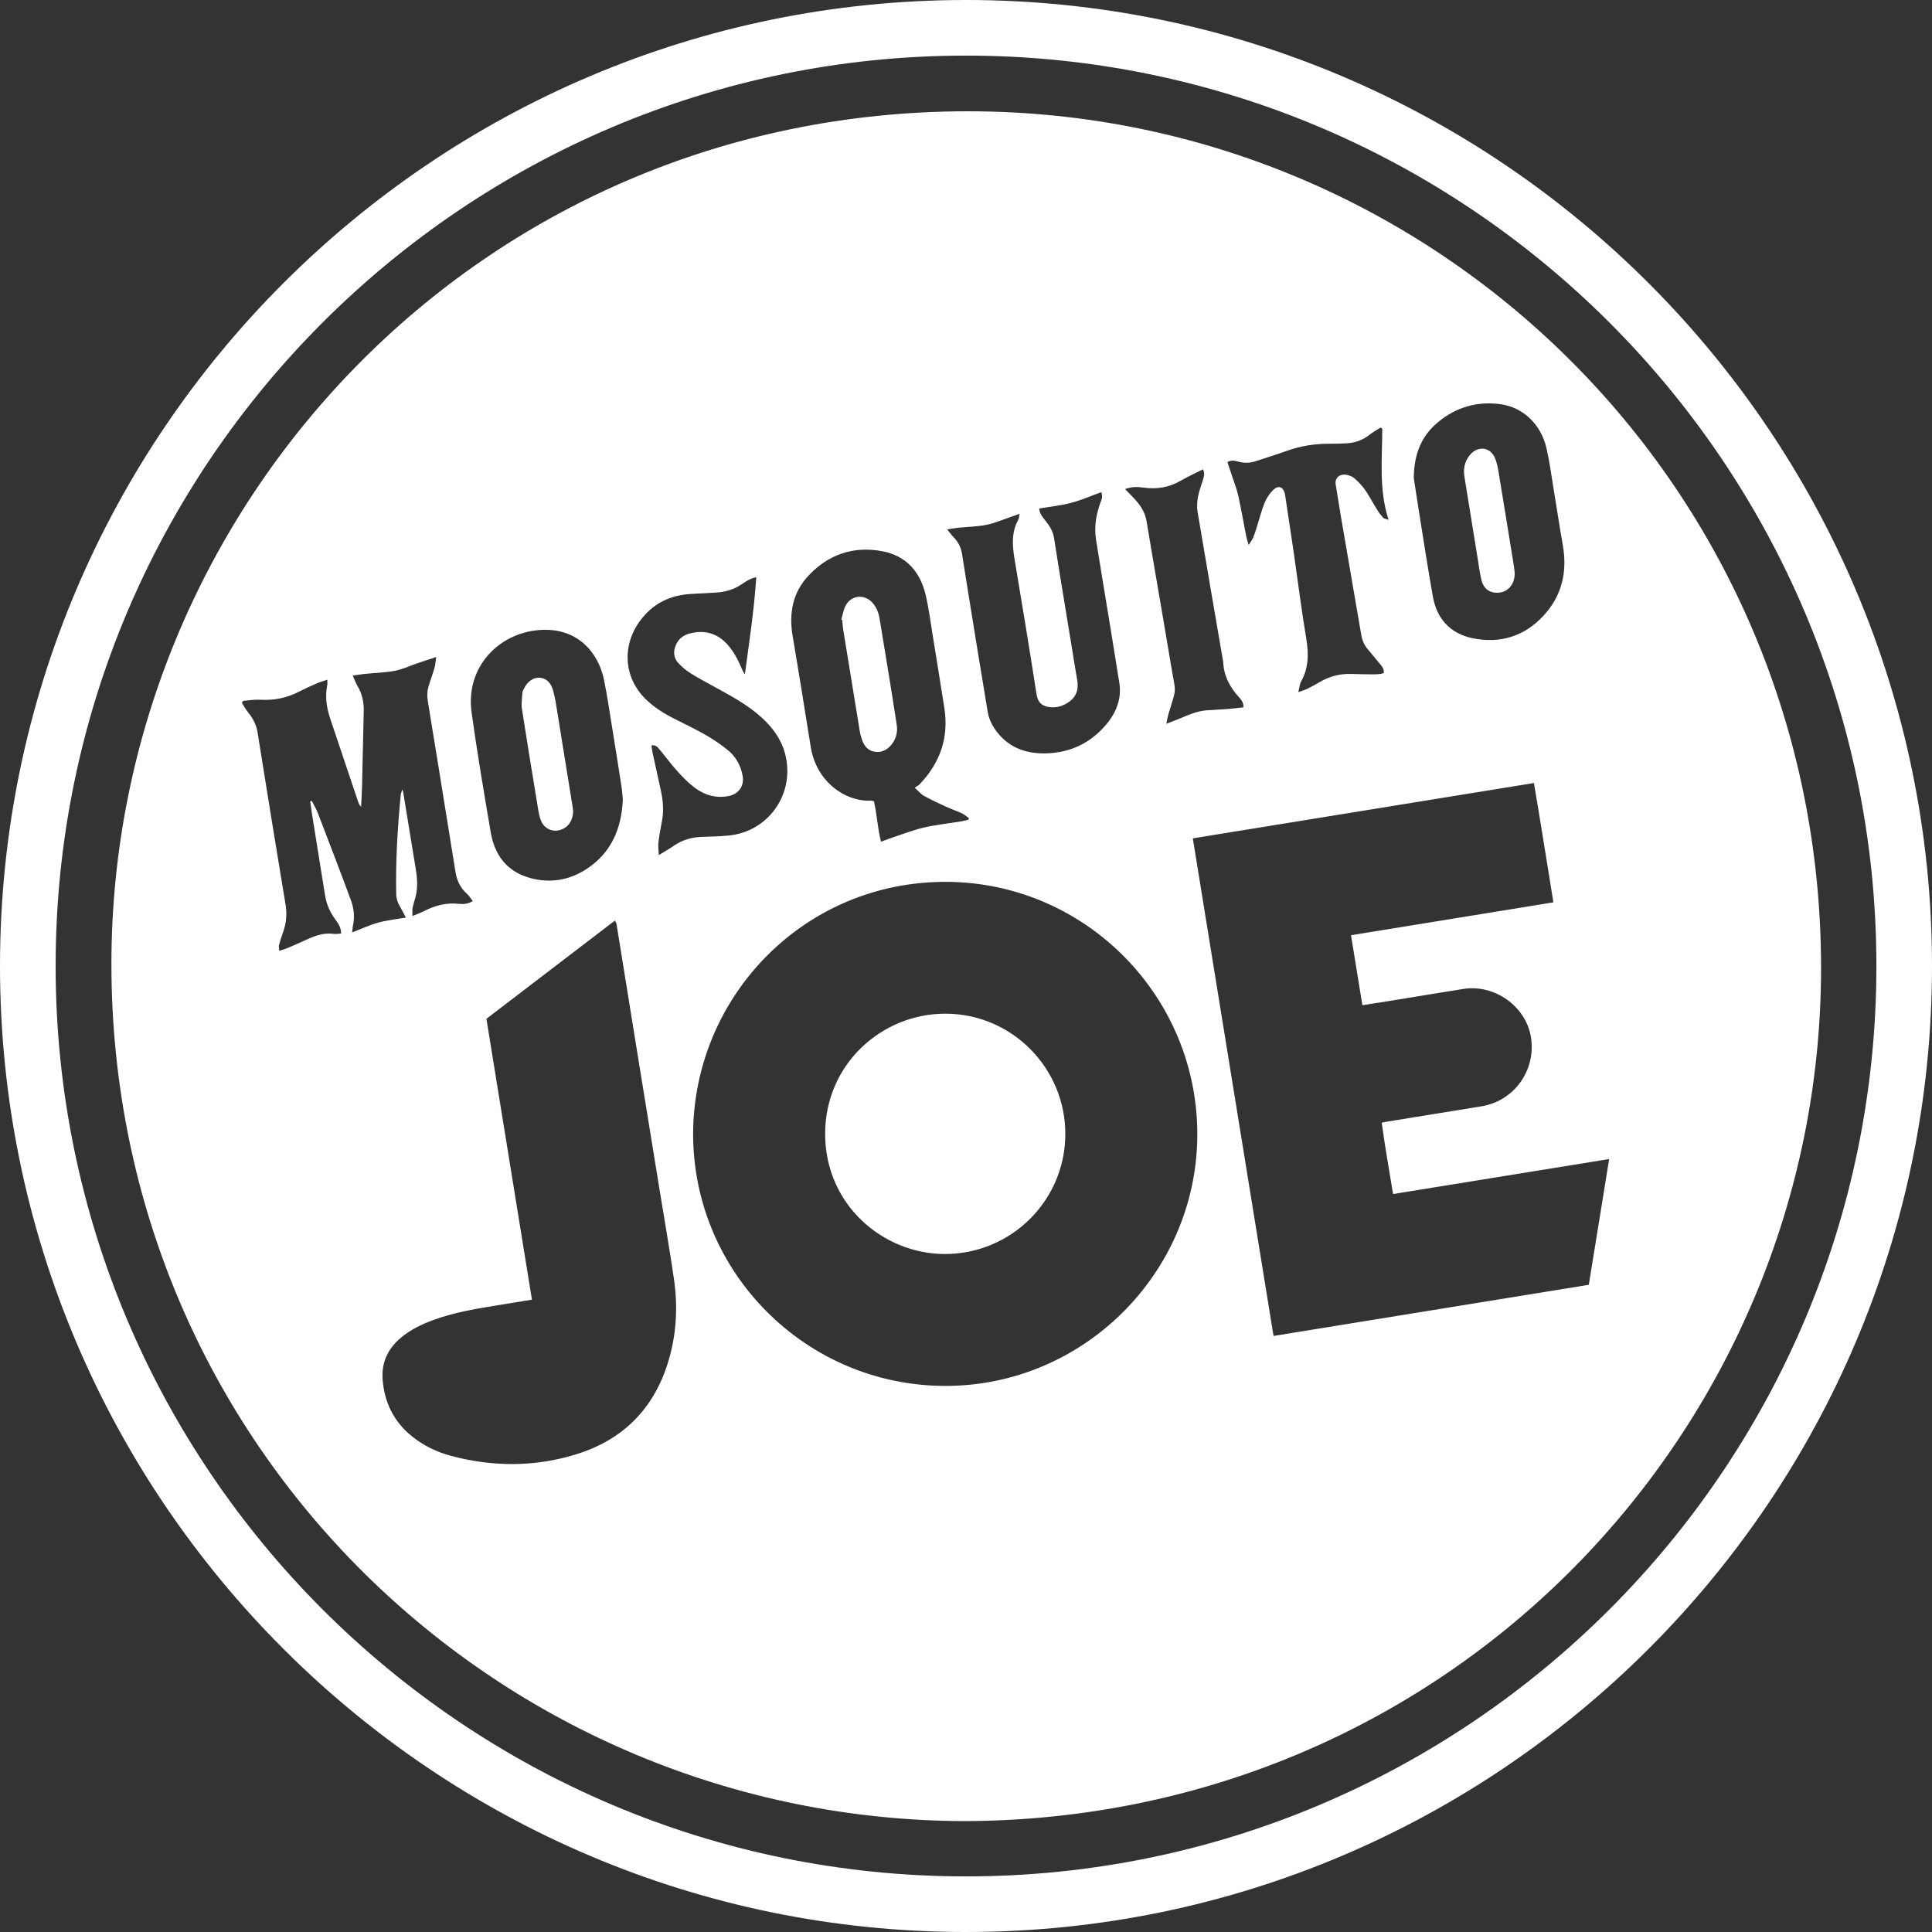 <?xml version="1.0" encoding="UTF-8"?>
<svg width="78px" height="78px" viewBox="0 0 78 78" version="1.1" xmlns="http://www.w3.org/2000/svg" xmlns:xlink="http://www.w3.org/1999/xlink">
    <rect x="0" y="0" width="78" height="78" fill="#333333" stroke="none"/>
    <title>mosquito-joe-logo</title>
    <g id="mosquito-joe-logo" stroke="none" stroke-width="1" fill="none" fill-rule="evenodd">
        <g id="Group-13" fill="#FFFFFF">
            <path d="M39,2.245 C18.734,2.245 2.246,18.733 2.246,39 C2.246,59.267 18.734,75.755 39,75.755 C59.267,75.755 75.755,59.267 75.755,39 C75.755,18.733 59.267,2.245 39,2.245 M39,78 C17.496,78 0,60.505 0,39 C0,17.495 17.496,-2.63915873e-14 39,-2.63915873e-14 C60.505,-2.63915873e-14 78,17.495 78,39 C78,60.505 60.505,78 39,78" id="Fill-1"></path>
            <path d="M45.422,19.746 C45.572,19.901 45.691,20.019 45.805,20.142 C46.047,20.401 46.23,20.683 46.291,21.048 C46.618,23.012 46.964,24.972 47.29,26.935 C47.478,28.065 47.517,27.685 47.17,28.842 C47.139,28.946 47.123,29.054 47.086,29.221 C47.327,29.128 47.511,29.062 47.689,28.985 C48.02,28.842 48.352,28.706 48.715,28.677 C48.988,28.656 49.262,28.649 49.535,28.628 C49.756,28.61 49.977,28.581 50.203,28.556 C50.209,28.348 50.099,28.233 50.002,28.126 C49.633,27.721 49.403,27.26 49.382,26.705 C49.381,26.696 49.378,26.687 49.376,26.677 C49.032,24.669 48.684,22.661 48.347,20.652 C48.316,20.461 48.33,20.254 48.365,20.063 C48.41,19.824 48.499,19.592 48.57,19.358 C48.608,19.235 48.647,19.112 48.568,18.949 C48.259,19.105 47.959,19.239 47.676,19.404 C47.206,19.676 46.712,19.762 46.177,19.687 C45.947,19.655 45.708,19.639 45.422,19.746 M55.805,17.309 C55.783,17.293 55.761,17.277 55.74,17.262 C55.585,17.361 55.42,17.449 55.277,17.563 C54.99,17.79 54.662,17.887 54.305,17.902 C54.088,17.91 53.871,17.915 53.654,17.915 C53.072,17.914 52.508,18.003 51.959,18.2 C51.542,18.349 51.118,18.481 50.697,18.619 C50.487,18.687 50.278,18.703 50.056,18.653 C49.908,18.619 49.748,18.545 49.554,18.655 C49.617,18.844 49.683,19.037 49.746,19.231 C49.83,19.49 49.933,19.746 49.992,20.011 C50.113,20.564 50.209,21.122 50.319,21.677 C50.336,21.764 50.367,21.847 50.413,22.002 C50.5,21.859 50.564,21.78 50.6,21.691 C50.663,21.534 50.711,21.37 50.762,21.209 C50.86,20.903 50.936,20.589 51.058,20.294 C51.135,20.108 51.256,19.924 51.4,19.784 C51.613,19.577 51.8,19.648 51.874,19.932 C51.881,19.959 51.883,19.988 51.888,20.015 C52.004,20.79 52.123,21.564 52.236,22.339 C52.401,23.478 52.543,24.621 52.733,25.756 C52.836,26.372 52.844,26.953 52.529,27.513 C52.47,27.62 52.463,27.757 52.416,27.944 C52.585,27.882 52.691,27.853 52.788,27.805 C52.949,27.726 53.107,27.64 53.261,27.548 C53.67,27.304 54.109,27.189 54.585,27.209 C54.84,27.219 55.095,27.222 55.35,27.225 C55.526,27.227 55.702,27.229 55.866,27.174 C55.885,27 55.791,26.902 55.709,26.801 C55.536,26.588 55.359,26.38 55.186,26.168 C55.057,26.01 54.991,25.827 54.957,25.626 C54.682,24.018 54.403,22.41 54.127,20.801 C54.057,20.392 53.998,19.98 53.927,19.571 C53.875,19.273 54.112,19.123 54.357,19.168 C54.473,19.19 54.601,19.238 54.687,19.315 C54.848,19.457 55,19.617 55.123,19.793 C55.294,20.04 55.431,20.312 55.591,20.568 C55.665,20.688 55.751,20.801 55.845,20.906 C55.878,20.943 55.949,20.946 56.061,20.986 C55.658,19.745 55.808,18.522 55.805,17.309 M30.532,23.304 C30.277,23.354 30.1,23.483 29.922,23.601 C29.614,23.807 29.275,23.903 28.91,23.923 C28.57,23.942 28.231,23.96 27.891,23.98 C27.163,24.023 26.534,24.279 26.035,24.827 C25.077,25.879 25.108,27.335 26.121,28.277 C26.421,28.556 26.76,28.777 27.122,28.965 C27.566,29.195 28.022,29.405 28.456,29.653 C28.782,29.839 29.099,30.051 29.389,30.288 C29.712,30.551 29.907,30.909 29.983,31.325 C30.055,31.726 29.822,32.057 29.424,32.137 C28.917,32.239 28.462,32.107 28.061,31.811 C27.806,31.622 27.577,31.39 27.362,31.153 C27.103,30.867 26.873,30.553 26.626,30.255 C26.55,30.163 26.471,30.065 26.3,30.093 C26.317,30.202 26.328,30.303 26.349,30.402 C26.461,30.918 26.578,31.433 26.688,31.951 C26.773,32.351 26.804,32.753 26.723,33.16 C26.666,33.447 26.616,33.735 26.581,34.026 C26.564,34.168 26.589,34.315 26.598,34.521 C26.837,34.374 27.026,34.271 27.201,34.148 C27.554,33.9 27.947,33.797 28.373,33.785 C28.722,33.775 29.072,33.766 29.419,33.732 C30.988,33.581 32.051,32.118 31.73,30.575 C31.595,29.926 31.239,29.417 30.763,28.98 C30.194,28.457 29.516,28.098 28.845,27.729 C28.523,27.552 28.197,27.379 27.885,27.184 C27.711,27.075 27.549,26.938 27.405,26.79 C27.192,26.571 27.17,26.303 27.292,26.028 C27.404,25.778 27.608,25.633 27.87,25.569 C28.49,25.417 29.008,25.587 29.418,26.076 C29.663,26.369 29.828,26.708 29.975,27.058 C30,27.117 30.039,27.171 30.072,27.227 C30.248,25.917 30.447,24.63 30.532,23.304 M41.956,20.531 C41.973,20.76 42.111,20.895 42.224,21.043 C42.381,21.246 42.512,21.449 42.554,21.718 C42.783,23.182 43.028,24.643 43.267,26.105 C43.34,26.552 43.409,27 43.488,27.446 C43.554,27.815 43.467,28.12 43.152,28.341 C42.936,28.492 42.696,28.574 42.432,28.554 C42.097,28.529 41.902,28.384 41.847,28.027 C41.564,26.208 41.266,24.392 40.961,22.577 C40.868,22.026 40.829,21.49 41.112,20.978 C41.141,20.926 41.139,20.857 41.163,20.744 C41.003,20.801 40.884,20.845 40.764,20.886 C40.452,20.991 40.146,21.127 39.826,21.189 C39.448,21.263 39.057,21.269 38.672,21.308 C38.546,21.321 38.421,21.345 38.24,21.372 C38.345,21.502 38.407,21.593 38.483,21.67 C38.676,21.864 38.797,22.091 38.84,22.363 C38.918,22.866 38.999,23.369 39.08,23.872 C39.345,25.503 39.606,27.133 39.88,28.762 C39.912,28.952 39.99,29.146 40.089,29.313 C40.529,30.052 41.223,30.396 42.05,30.415 C43.071,30.439 43.957,30.068 44.634,29.282 C45.058,28.791 45.294,28.22 45.189,27.558 C44.961,26.114 44.719,24.671 44.483,23.227 C44.404,22.743 44.324,22.259 44.248,21.774 C44.17,21.276 44.251,20.797 44.415,20.326 C44.462,20.19 44.542,20.053 44.457,19.872 C44.05,20.019 43.661,20.192 43.254,20.299 C42.839,20.409 42.406,20.454 41.956,20.531 M57.079,19.309 C57.134,19.665 57.203,20.132 57.278,20.597 C57.465,21.762 57.643,22.929 57.85,24.09 C58.011,24.988 58.556,25.579 59.447,25.765 C60.553,25.995 61.535,25.698 62.31,24.863 C63.054,24.061 63.284,23.099 63.097,22.025 C62.963,21.263 62.848,20.497 62.722,19.734 C62.631,19.184 62.56,18.63 62.434,18.089 C62.21,17.123 61.484,16.443 60.586,16.32 C59.647,16.191 58.802,16.432 58.072,17.031 C57.394,17.586 57.082,18.323 57.079,19.309 M25.145,32.273 C25.128,32.109 25.117,31.92 25.088,31.734 C24.969,30.96 24.846,30.187 24.72,29.414 C24.612,28.753 24.518,28.089 24.382,27.434 C24.15,26.321 23.29,25.316 21.768,25.436 C20.135,25.566 18.785,26.929 19.04,28.768 C19.263,30.384 19.539,31.993 19.812,33.602 C19.97,34.536 20.483,35.203 21.423,35.453 C22.218,35.664 22.987,35.537 23.676,35.087 C24.676,34.434 25.095,33.461 25.145,32.273 M36.929,31.802 C37.014,31.744 37.078,31.715 37.123,31.668 C37.953,30.803 38.313,29.782 38.126,28.586 C37.969,27.589 37.81,26.592 37.647,25.595 C37.561,25.064 37.493,24.529 37.368,24.007 C37.146,23.072 36.574,22.432 35.613,22.253 C34.465,22.039 33.456,22.378 32.652,23.228 C32.001,23.916 31.845,24.755 32.001,25.677 C32.254,27.165 32.49,28.656 32.73,30.147 C32.965,31.604 34.167,32.368 35.142,32.325 C35.186,32.322 35.231,32.338 35.282,32.346 C35.407,32.885 35.429,33.432 35.568,33.982 C35.761,33.912 35.918,33.85 36.079,33.797 C36.49,33.662 36.897,33.502 37.318,33.406 C37.814,33.294 38.323,33.24 38.826,33.158 C38.92,33.142 39.012,33.113 39.106,33.091 C39.108,33.07 39.11,33.049 39.112,33.028 C39.023,32.964 38.941,32.886 38.844,32.841 C38.639,32.745 38.422,32.674 38.217,32.58 C37.909,32.438 37.601,32.295 37.304,32.131 C37.179,32.062 37.082,31.94 36.929,31.802 M9.815,28.296 C9.798,28.322 9.781,28.349 9.765,28.375 C9.843,28.497 9.911,28.628 10.002,28.74 C10.201,28.987 10.348,29.248 10.399,29.571 C10.769,31.892 11.145,34.212 11.53,36.53 C11.594,36.917 11.557,37.279 11.426,37.642 C11.364,37.81 11.31,37.981 11.265,38.154 C11.249,38.217 11.268,38.289 11.273,38.387 C11.426,38.335 11.544,38.304 11.655,38.256 C11.924,38.141 12.19,38.019 12.457,37.9 C12.78,37.755 13.109,37.653 13.472,37.703 C13.568,37.717 13.67,37.695 13.773,37.689 C13.772,37.435 13.645,37.267 13.524,37.101 C13.314,36.813 13.179,36.498 13.123,36.145 C12.949,35.045 12.77,33.946 12.593,32.846 C12.567,32.683 12.547,32.519 12.524,32.355 C12.545,32.347 12.566,32.34 12.587,32.332 C12.669,32.495 12.766,32.653 12.831,32.822 C13.282,33.994 13.732,35.166 14.167,36.343 C14.288,36.672 14.329,37.022 14.249,37.376 C14.231,37.455 14.23,37.538 14.218,37.644 C14.583,37.504 14.916,37.347 15.265,37.249 C15.613,37.153 15.978,37.116 16.385,37.044 C16.296,36.875 16.237,36.749 16.166,36.632 C16.067,36.467 16,36.298 15.996,36.1 C15.97,34.757 16.049,33.419 16.18,32.083 C16.185,32.024 16.215,31.966 16.245,31.872 C16.265,31.941 16.276,31.967 16.28,31.995 C16.448,33.019 16.613,34.044 16.783,35.068 C16.848,35.454 16.875,35.837 16.774,36.22 C16.736,36.366 16.685,36.51 16.657,36.658 C16.639,36.75 16.653,36.848 16.653,36.982 C16.849,36.899 16.999,36.846 17.14,36.774 C17.571,36.555 18.019,36.438 18.507,36.489 C18.69,36.508 18.878,36.503 19.085,36.382 C19.002,36.273 18.944,36.165 18.858,36.09 C18.589,35.853 18.446,35.556 18.39,35.208 C18.296,34.611 18.197,34.015 18.101,33.419 C17.827,31.723 17.556,30.027 17.276,28.332 C17.238,28.101 17.244,27.882 17.315,27.662 C17.39,27.429 17.475,27.198 17.542,26.962 C17.577,26.84 17.584,26.711 17.612,26.527 C17.324,26.621 17.093,26.694 16.864,26.773 C16.56,26.876 16.265,27.02 15.953,27.08 C15.548,27.157 15.13,27.166 14.717,27.208 C14.573,27.222 14.43,27.249 14.241,27.276 C14.32,27.45 14.366,27.583 14.436,27.701 C14.621,28.012 14.693,28.347 14.685,28.704 C14.662,29.705 14.643,30.706 14.618,31.707 C14.611,31.996 14.592,32.284 14.579,32.572 C14.508,32.506 14.48,32.431 14.454,32.354 C14.081,31.245 13.707,30.135 13.336,29.025 C13.187,28.581 13.114,28.128 13.212,27.66 C13.225,27.599 13.214,27.534 13.214,27.442 C13.057,27.496 12.92,27.533 12.792,27.589 C12.55,27.694 12.308,27.803 12.073,27.924 C11.582,28.177 11.066,28.284 10.513,28.251 C10.282,28.237 10.048,28.279 9.815,28.296 M21.476,52.471 C20.937,52.559 20.436,52.643 19.934,52.723 C19.113,52.854 18.296,53.002 17.51,53.287 C17.028,53.463 16.569,53.681 16.174,54.017 C15.657,54.456 15.396,55.015 15.447,55.692 C15.517,56.609 15.891,57.383 16.612,57.972 C17.088,58.361 17.632,58.625 18.222,58.78 C19.904,59.225 21.59,59.23 23.256,58.716 C25.144,58.134 26.394,56.883 26.975,54.988 C27.312,53.887 27.374,52.757 27.207,51.622 C27.032,50.426 26.824,49.234 26.63,48.041 C26.339,46.252 26.047,44.462 25.757,42.672 C25.467,40.883 25.18,39.093 24.89,37.303 C24.883,37.263 24.854,37.227 24.824,37.167 C23.082,38.499 21.358,39.817 19.638,41.132 C20.253,44.923 20.862,48.685 21.476,52.471 M51.416,53.936 C55.674,53.245 59.909,52.558 64.144,51.871 C64.419,50.17 64.689,48.506 64.966,46.794 C62.028,47.269 59.144,47.736 56.24,48.207 C56.085,47.226 55.911,46.285 55.784,45.325 C55.865,45.308 55.91,45.298 55.956,45.291 C57.242,45.082 58.529,44.875 59.815,44.664 C61.13,44.449 62.018,43.21 61.81,41.885 C61.615,40.638 60.351,39.727 59.082,39.926 C58.122,40.076 57.163,40.239 56.203,40.395 C55.814,40.459 55.424,40.518 55.003,40.583 C54.849,39.635 54.699,38.709 54.544,37.758 C57.285,37.312 59.992,36.872 62.715,36.43 C62.45,34.807 62.203,33.216 61.928,31.613 C57.317,32.361 52.745,33.103 48.157,33.847 C49.245,40.557 50.328,47.229 51.416,53.936 M27.983,45.754 C27.972,51.362 32.526,55.934 38.139,55.953 C43.713,55.972 48.287,51.424 48.338,45.886 C48.39,40.269 43.861,35.644 38.242,35.603 C32.491,35.562 28.016,40.204 27.983,45.754 M38.959,73.523 C20.206,73.475 4.5,58.392 4.498,38.922 C4.497,20.461 19.335,4.491 39.088,4.493 C57.933,4.494 73.523,19.705 73.521,39.08 C73.519,57.614 58.604,73.447 38.959,73.523" id="Fill-3"></path>
            <path d="M43.01,45.795 C43.002,48.469 40.824,50.63 38.144,50.628 C35.675,50.626 33.306,48.662 33.313,45.759 C33.32,42.978 35.585,40.918 38.18,40.925 C40.85,40.932 43.018,43.118 43.01,45.795" id="Fill-5"></path>
            <path d="M33.965,25.017 C34.024,24.822 34.051,24.609 34.149,24.435 C34.382,24.019 34.903,23.979 35.224,24.335 C35.386,24.515 35.471,24.734 35.511,24.971 C35.641,25.761 35.772,26.551 35.9,27.342 C36.004,27.984 36.106,28.626 36.204,29.269 C36.248,29.552 36.181,29.815 36.008,30.042 C35.845,30.257 35.622,30.386 35.349,30.355 C35.07,30.323 34.895,30.14 34.806,29.879 C34.766,29.763 34.732,29.644 34.712,29.524 C34.487,28.157 34.264,26.79 34.043,25.423 C34.022,25.293 34.016,25.16 34.003,25.029 C33.99,25.025 33.978,25.021 33.965,25.017" id="Fill-7"></path>
            <path d="M23.141,32.747 C23.124,33.075 23.013,33.332 22.712,33.472 C22.379,33.626 22.009,33.499 21.855,33.162 C21.79,33.019 21.757,32.857 21.731,32.7 C21.507,31.342 21.282,29.983 21.072,28.623 C21.04,28.414 21.076,28.193 21.088,27.979 C21.091,27.925 21.12,27.871 21.144,27.82 C21.283,27.519 21.537,27.338 21.796,27.362 C22.108,27.392 22.257,27.618 22.33,27.879 C22.415,28.177 22.458,28.488 22.508,28.794 C22.711,30.041 22.911,31.289 23.112,32.537 C23.124,32.611 23.133,32.686 23.141,32.747" id="Fill-9"></path>
            <path d="M61.154,23.144 C61.153,23.591 60.888,23.894 60.513,23.927 C60.156,23.958 59.9,23.782 59.808,23.411 C59.745,23.155 59.713,22.892 59.671,22.631 C59.488,21.504 59.308,20.376 59.123,19.249 C59.071,18.933 59.127,18.646 59.324,18.394 C59.654,17.97 60.186,18.031 60.373,18.534 C60.476,18.813 60.511,19.12 60.56,19.417 C60.749,20.553 60.931,21.69 61.115,22.826 C61.134,22.947 61.145,23.07 61.154,23.144" id="Fill-11"></path>
        </g>
    </g>
</svg>